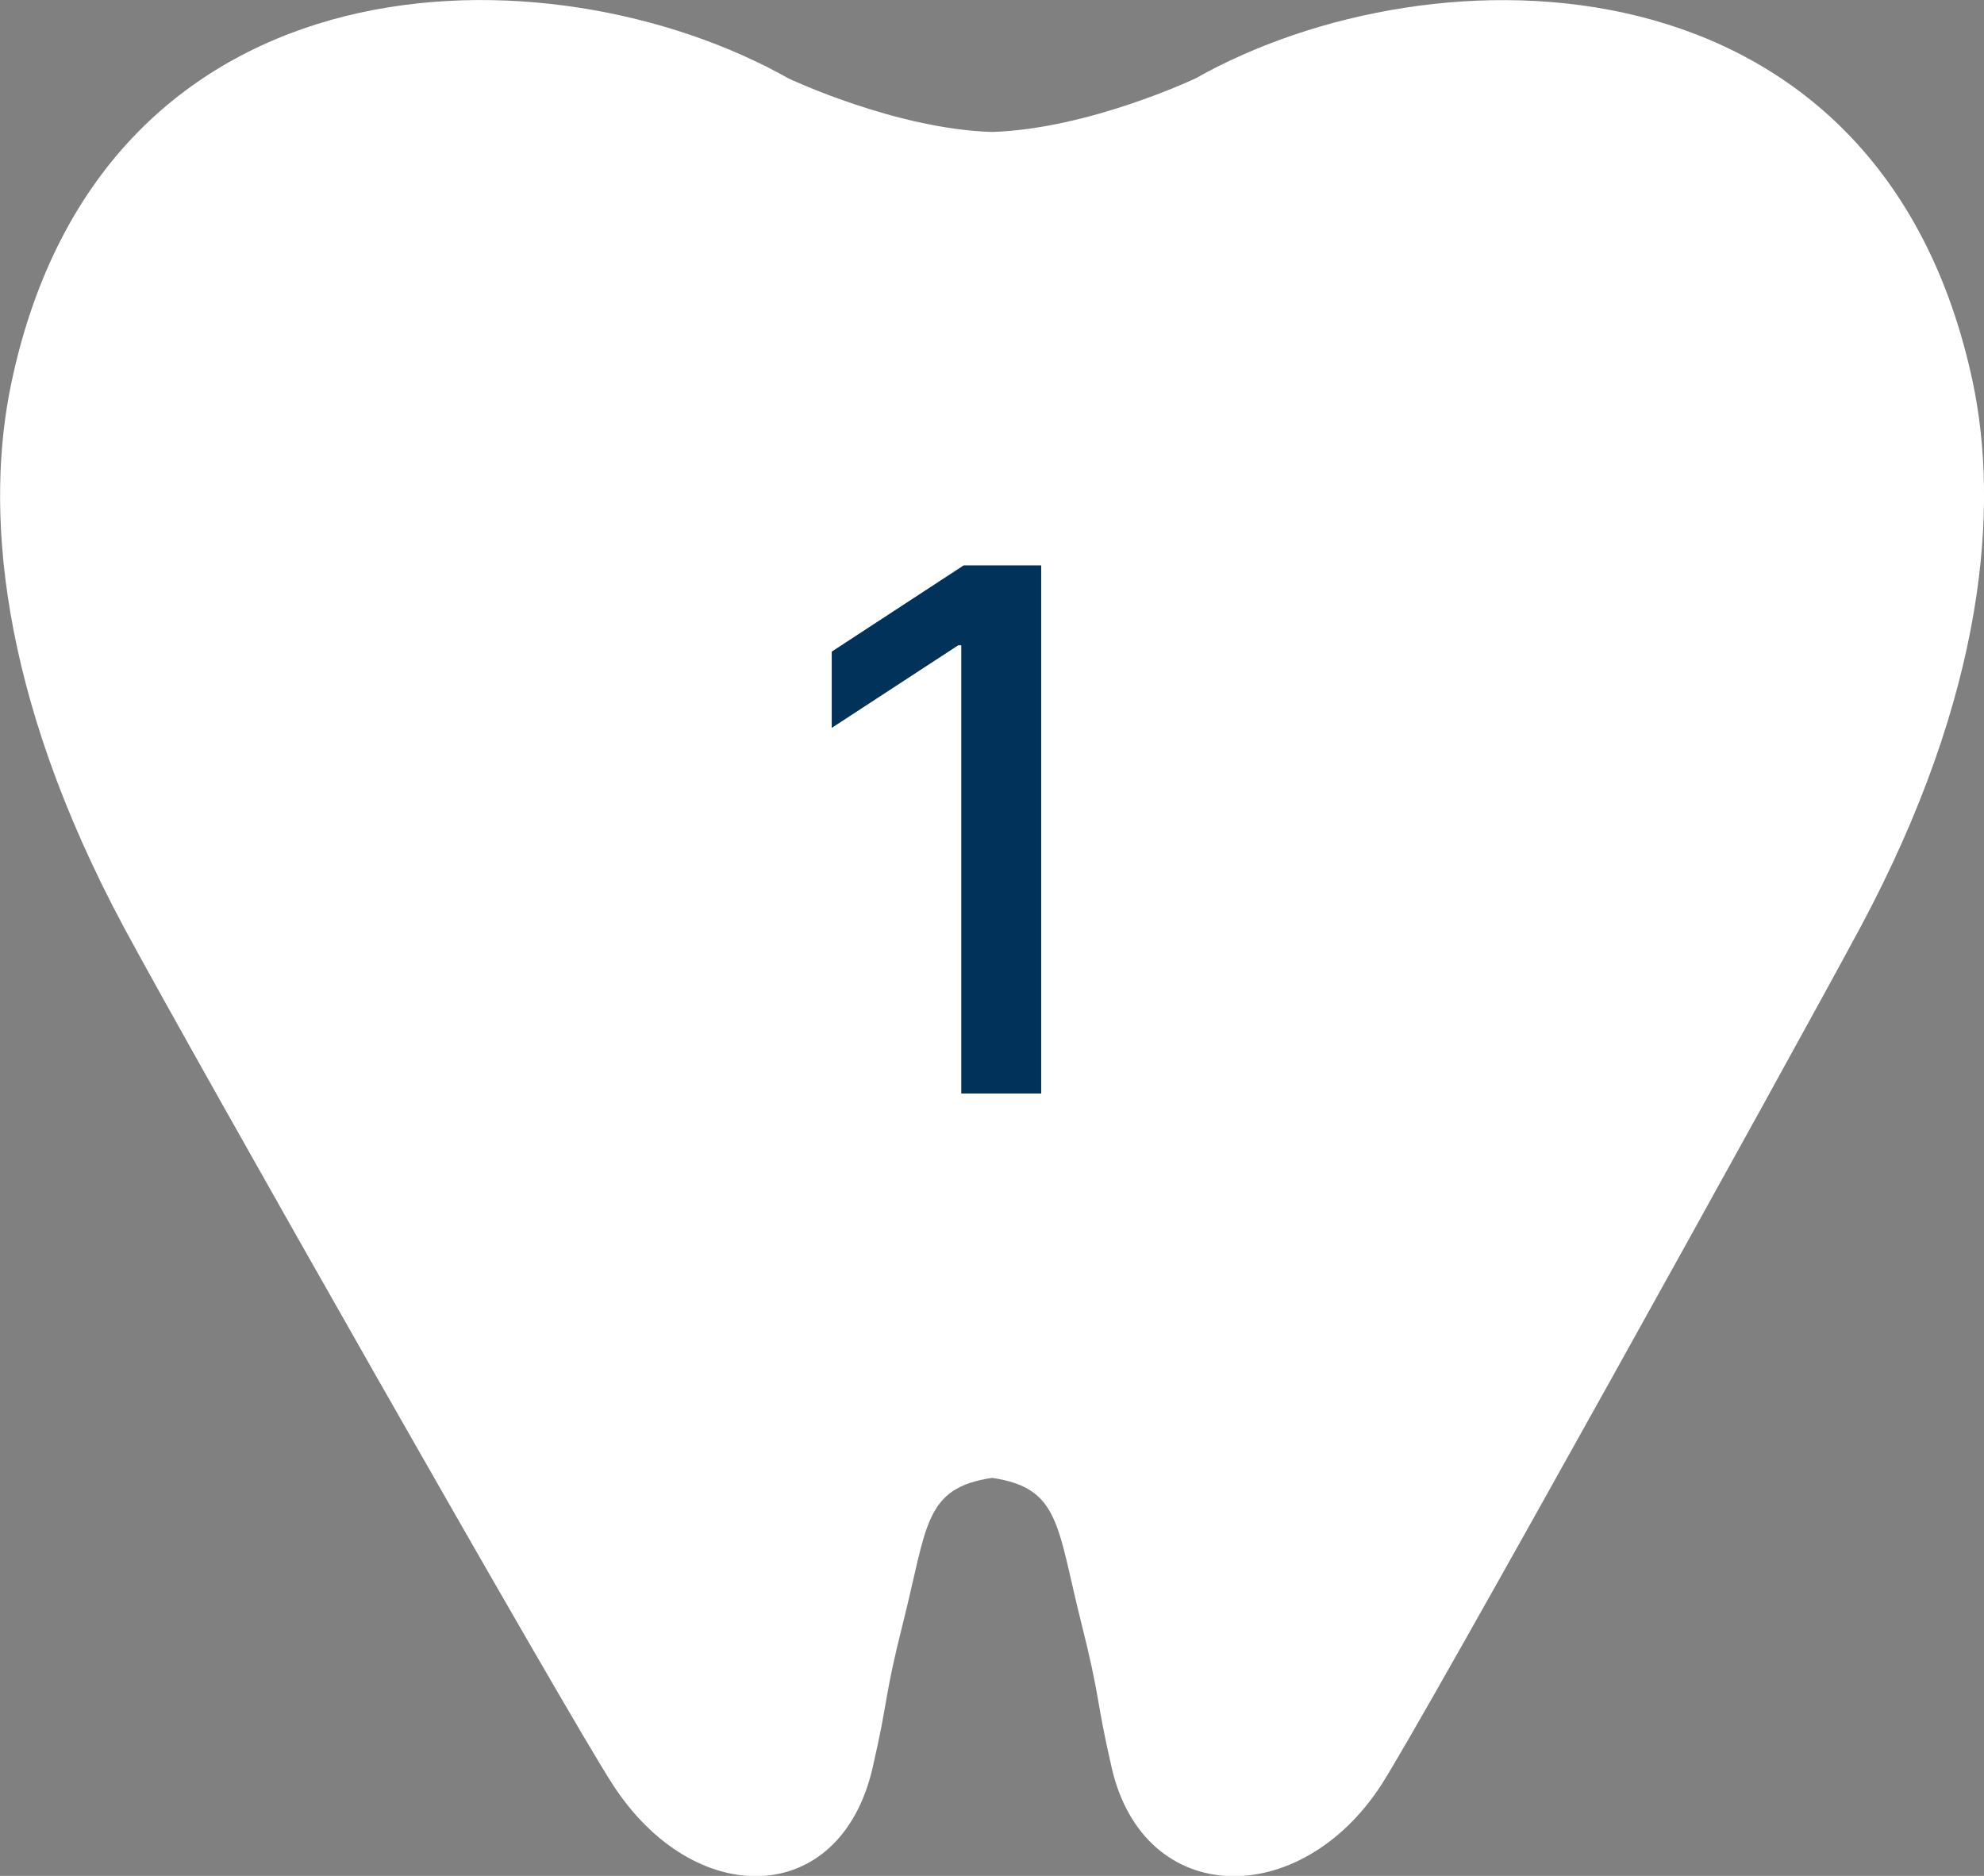 <?xml version="1.0" encoding="UTF-8"?>
<svg id="_レイヤー_2" data-name="レイヤー 2" xmlns="http://www.w3.org/2000/svg" viewBox="0 0 65.55 61.98">
  <rect x="0" y="0" width="65.55" height="61.98" fill="#808080" stroke="none"/>
  <defs>
    <style>
      .cls-1 {
        fill: #00325a;
      }

      .cls-2 {
        fill: #fff;
      }
    </style>
  </defs>
  <g id="contents">
    <g>
      <path class="cls-2" d="M32.78,4.36c3.2-.1,6.72-1.77,6.72-1.77,7.87-4.44,22.62-4.38,25.68,10.04,.86,4.09,.46,10.23-3.73,18.04-2.34,4.35-14.42,26.15-15.81,28.3-2.69,4.15-7.84,4.08-8.91-.56-.55-2.4-.35-2.19-1.02-4.85-.79-3.15-.69-4.4-2.93-4.73-2.25,.33-2.14,1.58-2.93,4.73-.67,2.66-.47,2.46-1.02,4.85-1.07,4.64-5.89,4.71-8.58,.56-1.5-2.3-13.87-24.08-16.14-28.3C-.09,22.85-.49,16.72,.38,12.63,3.43-1.8,18.18-1.85,26.05,2.59c0,0,3.52,1.67,6.72,1.77Z"/>
      <path class="cls-1" d="M34.4,18.68v17.45h-2.64v-14.81h-.1l-4.18,2.73v-2.52l4.36-2.85h2.57Z"/>
    </g>
  </g>
</svg>